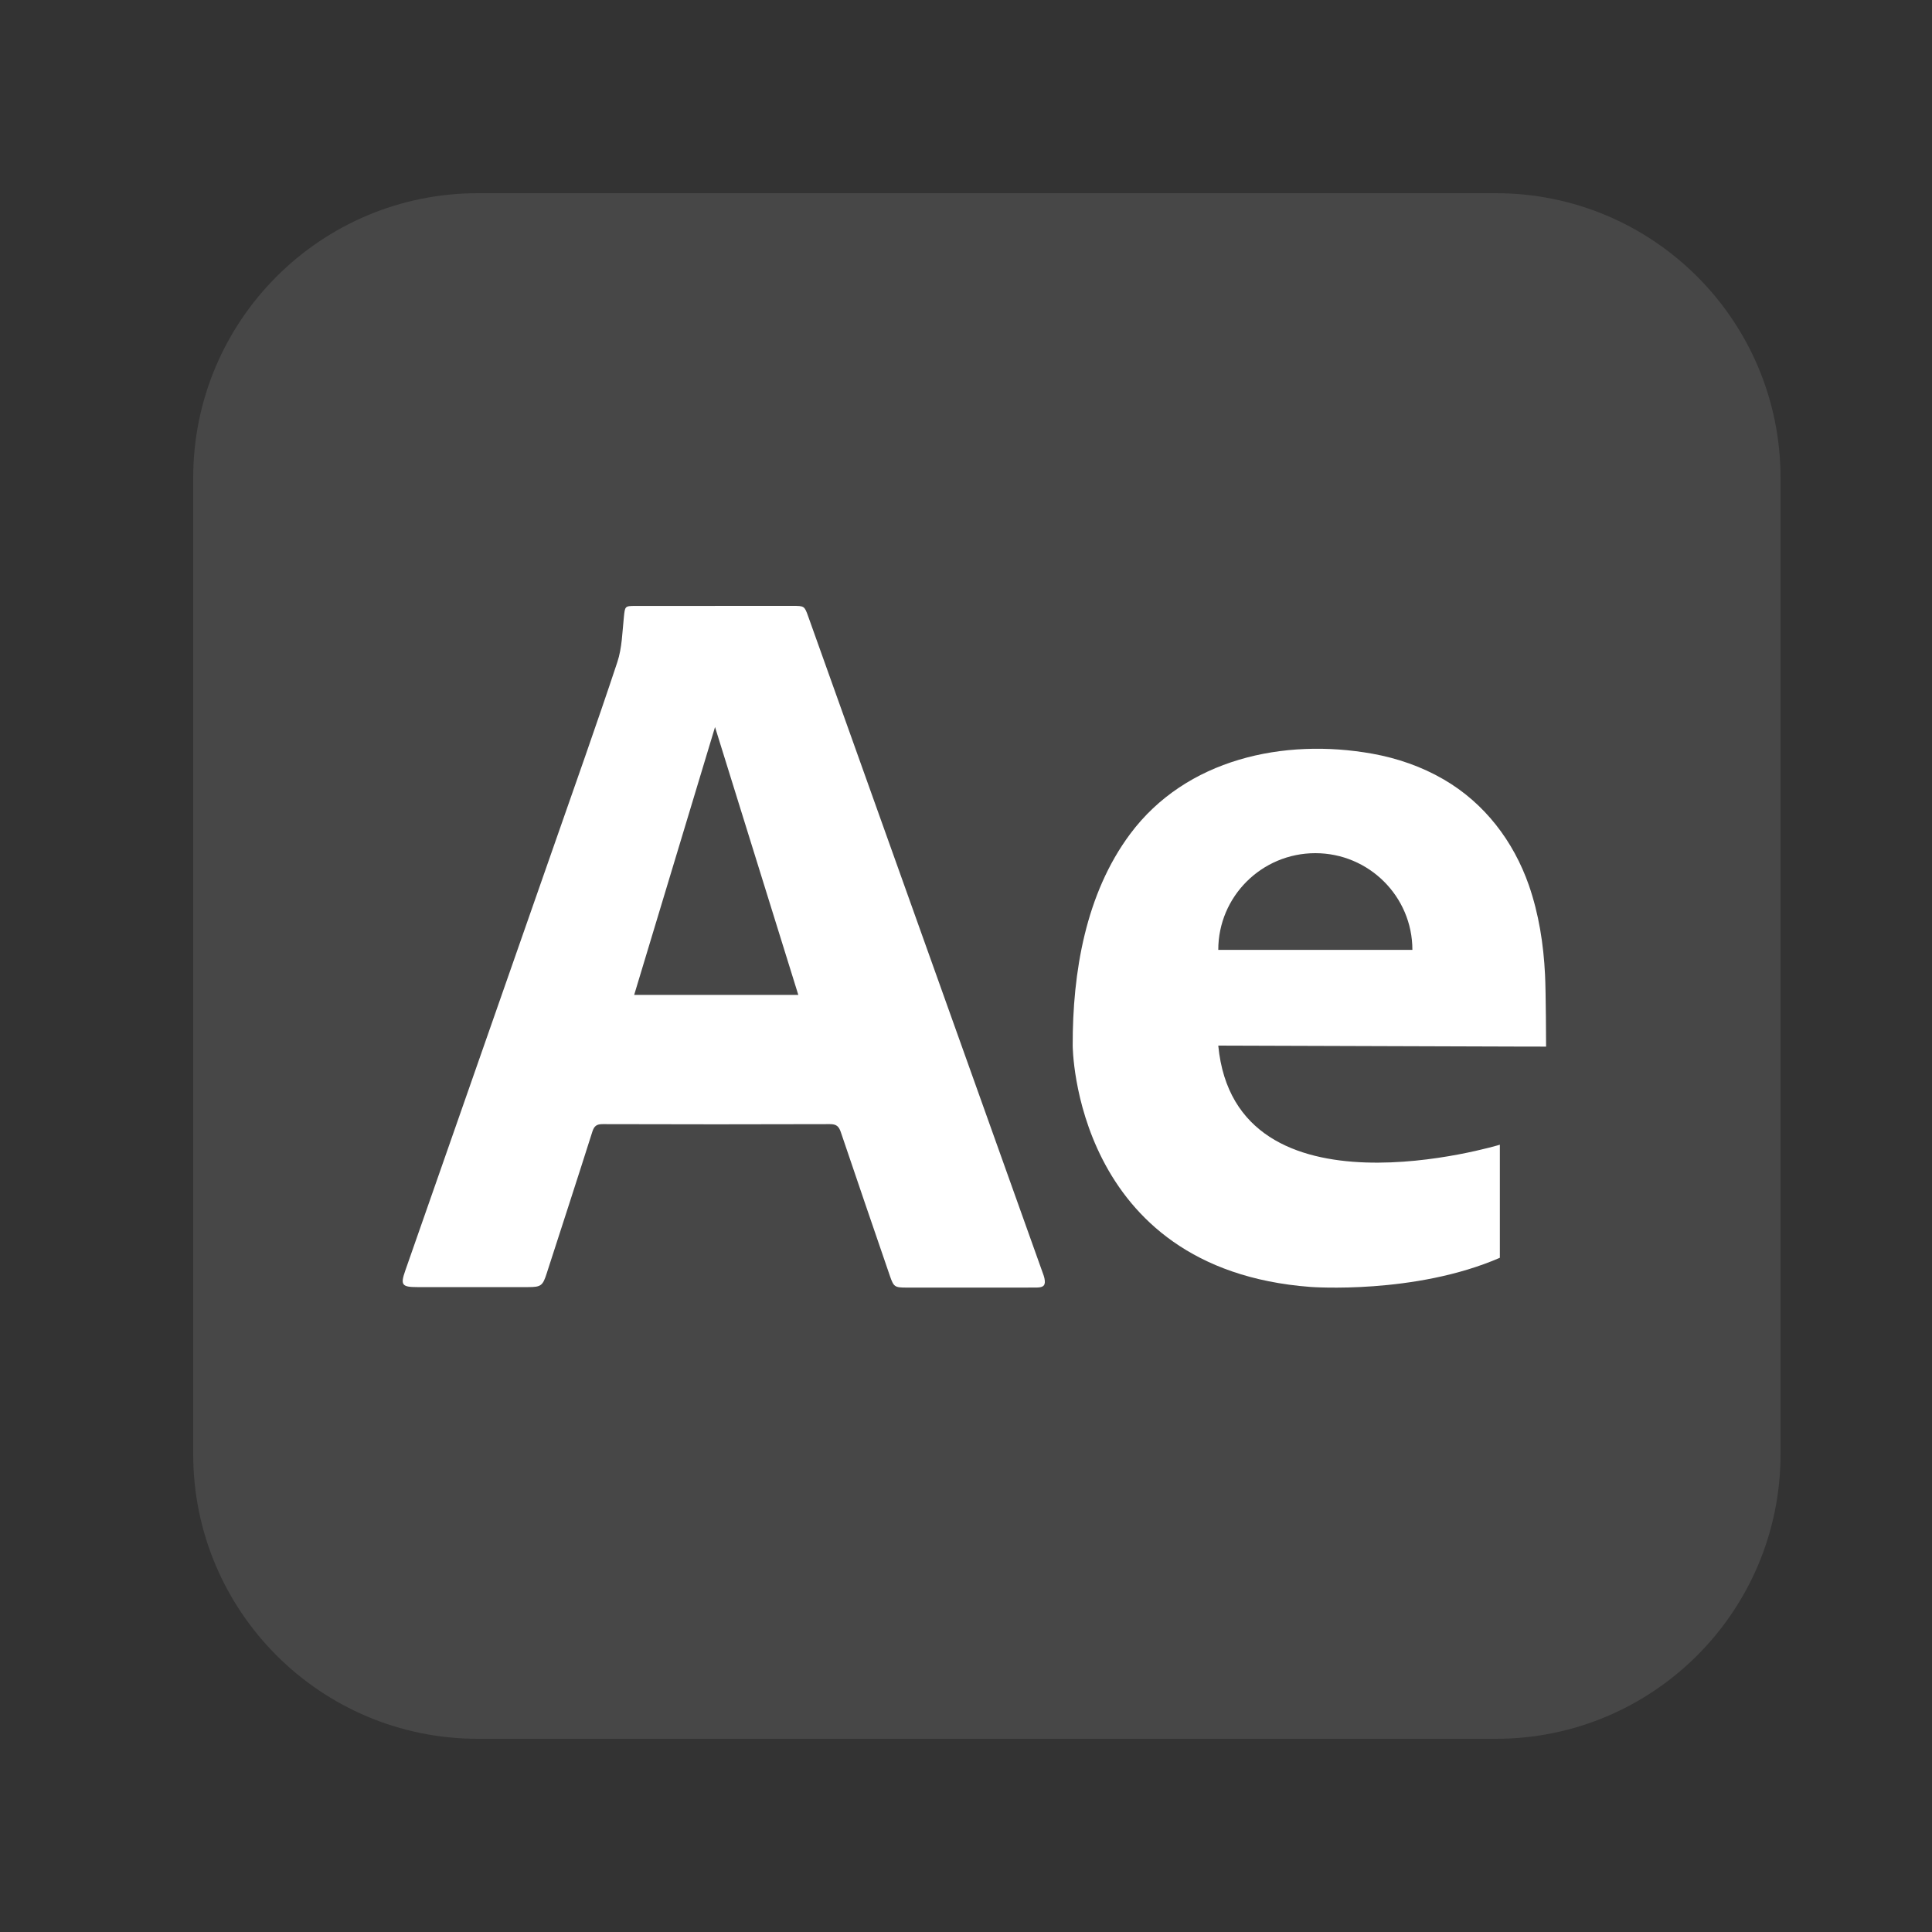 <svg width="40" height="40" viewBox="0 0 40 40" fill="none" xmlns="http://www.w3.org/2000/svg">
<rect x="0" y="0" width="40" height="40" fill="#333333" stroke="none"/>
<path opacity="0.1" d="M30.971 4H9.893C6.638 4 4 6.638 4 9.893V30.108C4 33.362 6.638 36 9.893 36H30.971C34.226 36 36.864 33.362 36.864 30.108V9.893C36.864 6.638 34.226 4 30.971 4Z" fill="white"/>
<path d="M14.801 12.544C15.336 12.544 15.87 12.544 16.405 12.544C16.654 12.544 16.655 12.544 16.736 12.771C18.355 17.302 19.973 21.832 21.592 26.363C21.604 26.396 21.617 26.43 21.624 26.465C21.652 26.605 21.614 26.655 21.468 26.657C21.144 26.66 20.82 26.658 20.496 26.658C19.921 26.658 19.345 26.658 18.769 26.658C18.523 26.658 18.503 26.643 18.425 26.418C18.085 25.425 17.743 24.433 17.408 23.439C17.367 23.318 17.315 23.273 17.182 23.274C15.614 23.279 14.046 23.279 12.478 23.274C12.352 23.273 12.302 23.313 12.264 23.43C11.953 24.411 11.634 25.389 11.318 26.367C11.237 26.62 11.199 26.648 10.935 26.648C10.169 26.648 9.403 26.648 8.637 26.648C8.32 26.648 8.287 26.603 8.39 26.309C9.406 23.405 10.422 20.502 11.437 17.598C11.889 16.303 12.349 15.011 12.781 13.709C12.879 13.414 12.884 13.086 12.917 12.772C12.94 12.555 12.937 12.545 13.151 12.545C13.701 12.544 14.251 12.545 14.801 12.545V12.544ZM13.13 20.598H16.528C15.946 18.727 15.367 16.864 14.804 15.053C14.256 16.868 13.694 18.73 13.13 20.598Z" fill="white"/>
<path d="M31.424 21.668C31.553 21.668 32.01 21.669 32.01 21.669C32.01 21.669 32.007 20.545 31.988 20.174C31.957 19.544 31.858 18.918 31.654 18.329C31.334 17.413 30.734 16.626 29.888 16.136C29.434 15.872 28.931 15.698 28.415 15.605C26.577 15.275 24.554 15.715 23.399 17.266C22.475 18.506 22.205 20.136 22.209 21.647C22.209 21.647 22.22 26.278 27.137 26.645C27.137 26.645 29.292 26.806 31.053 26.041V23.7C31.053 23.7 25.58 25.364 25.223 21.648C26.063 21.65 26.904 21.653 27.744 21.656C28.97 21.66 30.197 21.664 31.424 21.668L31.424 21.668ZM27.232 17.664C28.342 17.664 29.242 18.561 29.242 19.666H25.223C25.223 18.56 26.123 17.664 27.233 17.664H27.232Z" fill="white"/>
</svg>
